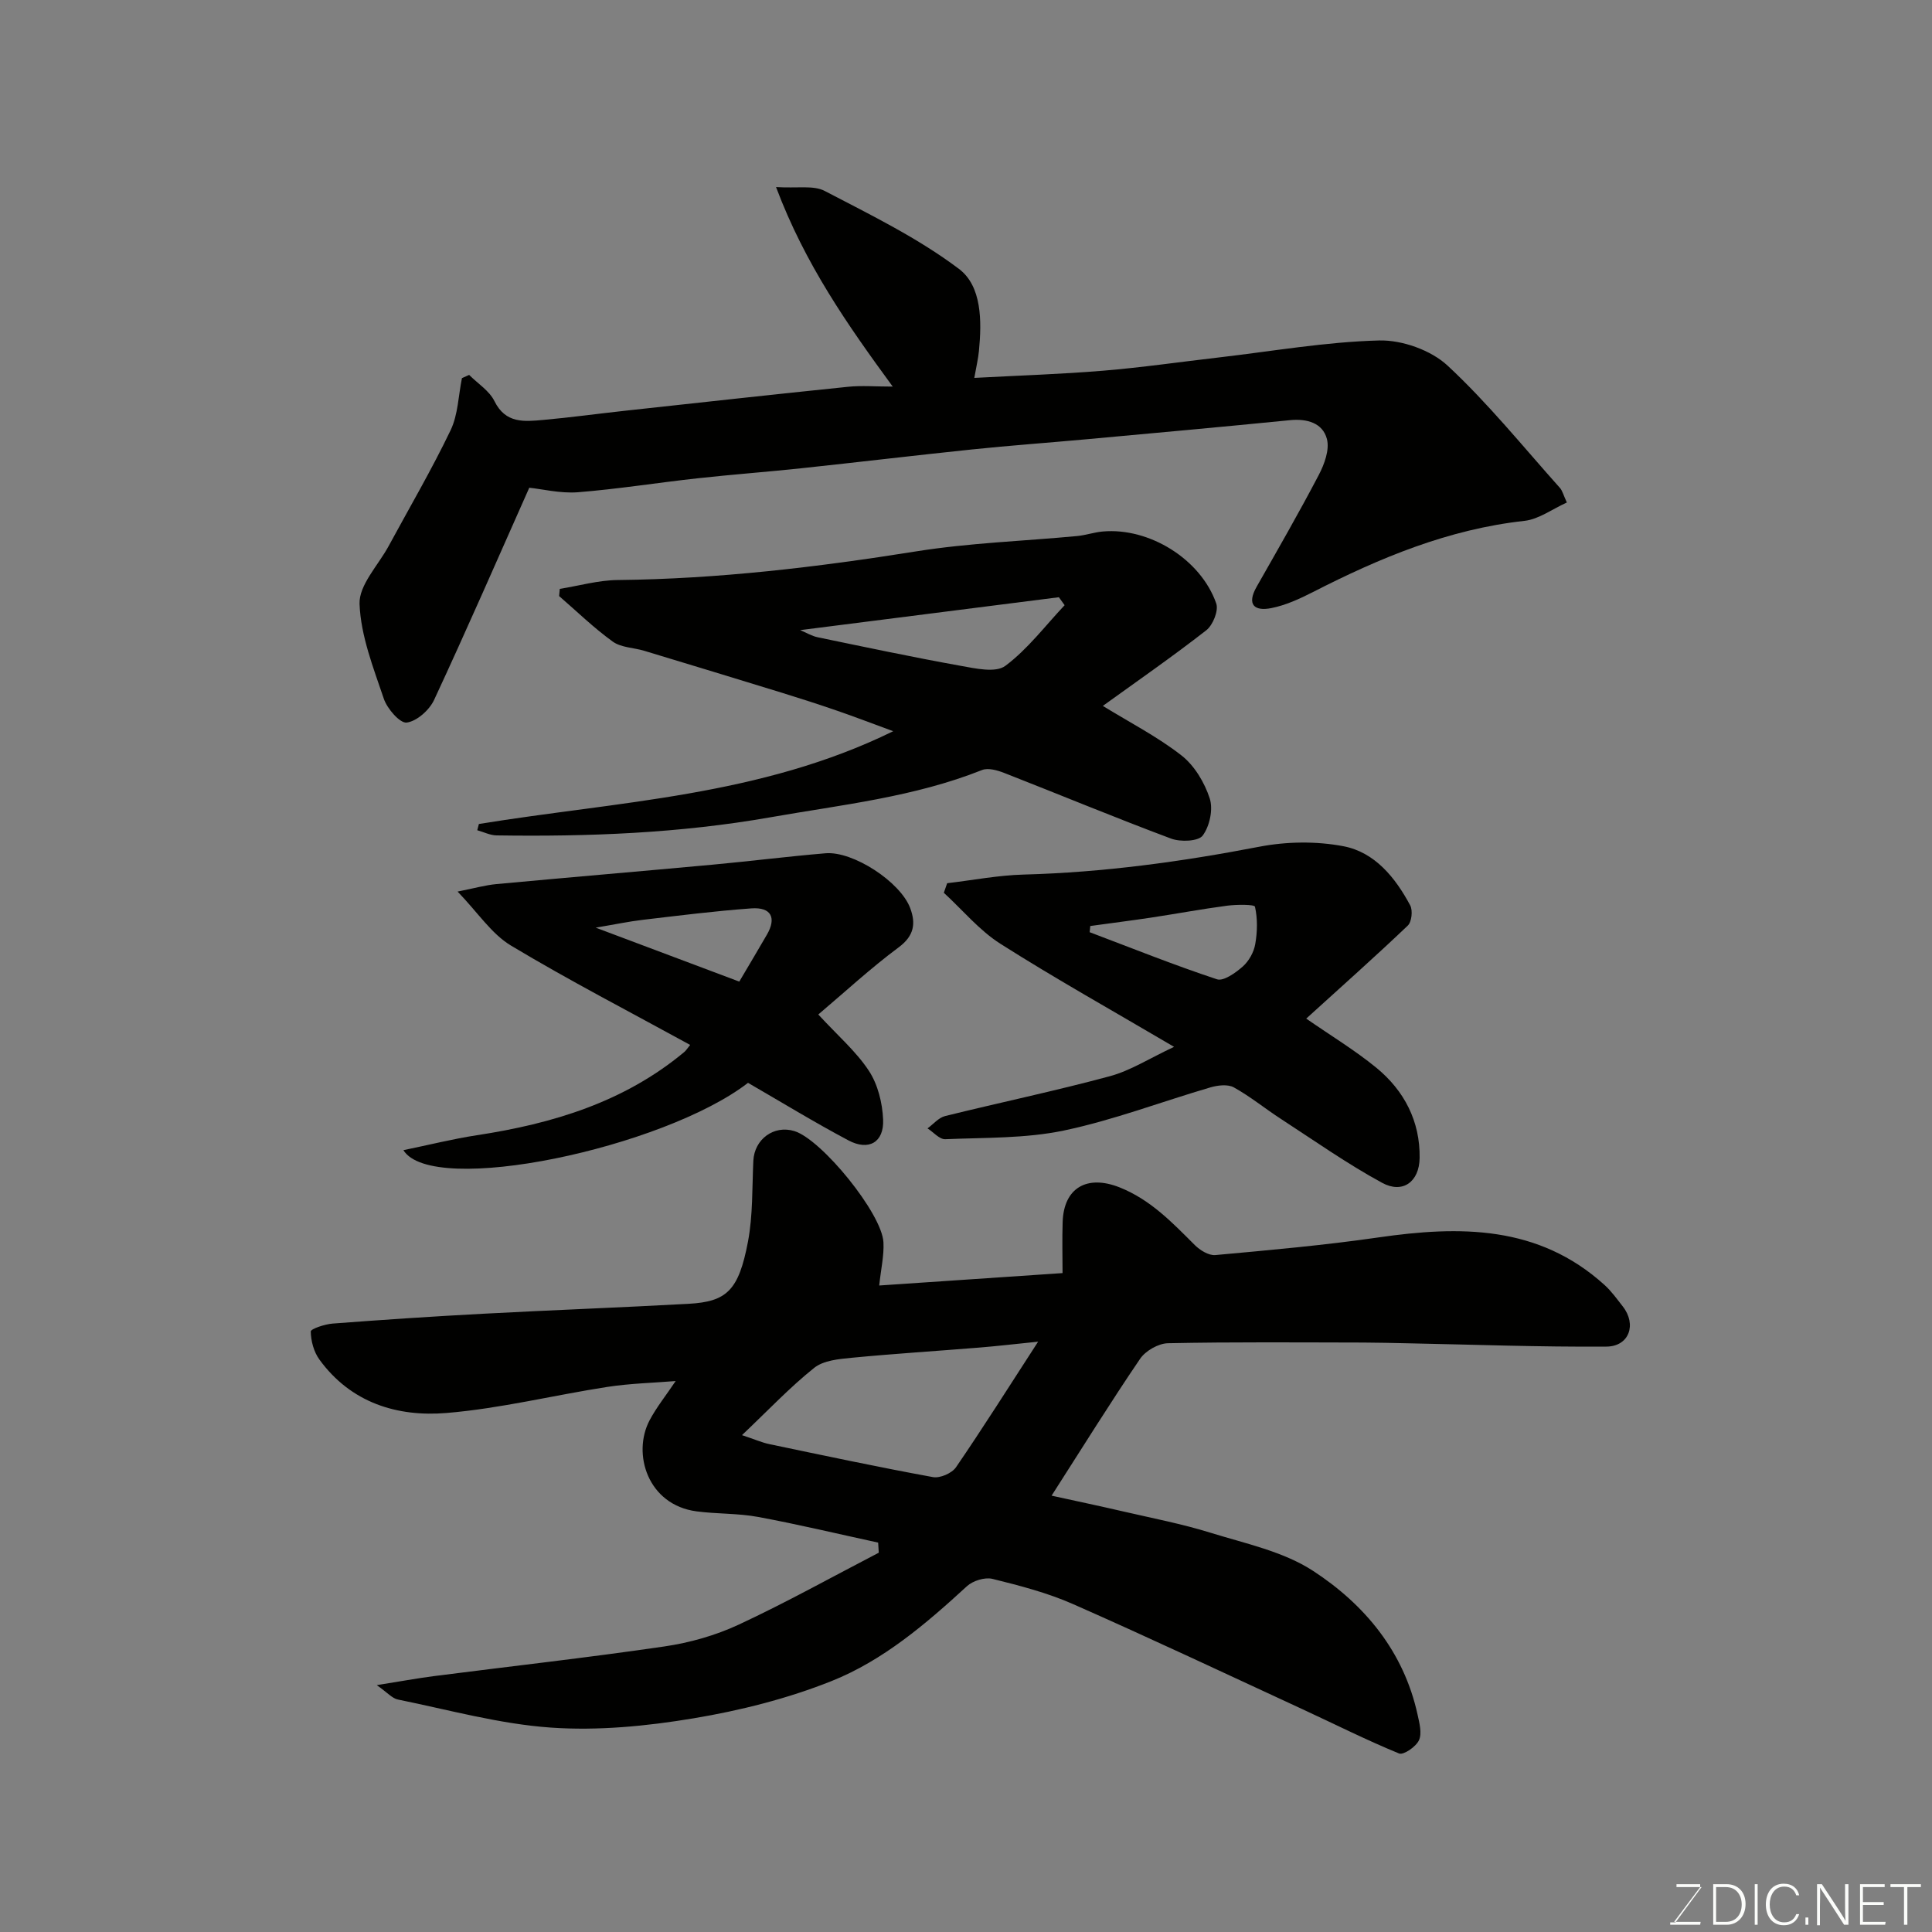 <svg enable-background="new 0 0 400 400" viewBox="0 0 400 400" xmlns="http://www.w3.org/2000/svg"><rect x="0" y="0" width="400" height="400" fill="#808080" stroke="none"/><path d="m78.01 348.89c4.87-.77 8.34-1.42 11.83-1.87 15.91-2.04 31.85-3.82 47.71-6.14 5.25-.77 10.6-2.28 15.4-4.52 9.84-4.58 19.35-9.89 28.99-14.89-.04-.7-.08-1.39-.13-2.09-8.27-1.79-16.51-3.77-24.83-5.31-4.18-.78-8.54-.6-12.77-1.16-10.13-1.34-13.37-11.96-9.71-18.87 1.43-2.69 3.37-5.1 5.39-8.11-4.64.38-9.42.49-14.11 1.21-11.12 1.72-22.13 4.47-33.3 5.4-10.24.86-19.85-2.11-26.35-11.06-1.16-1.59-1.76-3.85-1.79-5.81-.01-.54 2.92-1.52 4.55-1.64 10.35-.79 20.71-1.48 31.07-2.03 14.19-.76 28.4-1.28 42.59-2.06 7.93-.44 10.39-2.76 12.31-12.87 1.03-5.45.85-11.14 1.11-16.73.21-4.48 4.26-7.47 8.5-6.16 5.66 1.75 18.13 17.05 18.44 23.03.14 2.72-.51 5.47-.88 8.94 12.14-.82 24.66-1.67 37.96-2.57 0-3.4-.1-6.98.02-10.57.23-7.12 5.07-9.84 11.78-7.18 6.39 2.54 10.89 7.26 15.56 11.93 1.08 1.08 2.9 2.21 4.27 2.09 11.26-1.03 22.55-2.03 33.74-3.65 16.89-2.44 33.14-2.56 46.83 9.83 1.43 1.29 2.58 2.91 3.78 4.44 2.93 3.72 1.36 8.3-3.39 8.33-13.77.1-27.54-.42-41.3-.69-2.99-.06-5.99-.14-8.98-.15-13.49-.02-26.99-.14-40.48.14-1.98.04-4.64 1.56-5.77 3.22-6.15 9.04-11.91 18.33-18.33 28.34 5.07 1.11 10 2.15 14.92 3.29 6.02 1.39 12.11 2.56 17.99 4.39 7.23 2.24 15.06 3.87 21.24 7.9 10.68 6.97 18.76 16.69 21.62 29.74.38 1.75.95 3.88.29 5.32-.61 1.34-3.21 3.12-4.12 2.74-6.75-2.77-13.28-6.06-19.92-9.13-15.82-7.31-31.59-14.75-47.53-21.78-5.32-2.35-11.06-3.84-16.73-5.24-1.57-.39-4.05.38-5.29 1.52-8.49 7.8-17.33 15.36-28.01 19.63-9.12 3.64-18.88 6.1-28.59 7.72-9.7 1.62-19.76 2.6-29.53 1.92-10.63-.74-21.12-3.67-31.63-5.8-1.2-.21-2.21-1.44-4.42-2.99zm136.92-71.11c-4.93.5-8.49.92-12.05 1.21-8.84.72-17.69 1.27-26.51 2.12-2.68.26-5.86.54-7.8 2.09-5.01 4-9.45 8.71-14.95 13.93 2.74.91 4.17 1.55 5.66 1.86 11.28 2.36 22.55 4.76 33.88 6.83 1.46.27 3.92-.8 4.77-2.04 5.58-8.15 10.85-16.51 17-26z" fill="#010100"/><path d="m109.58 100.98c-6.5 14.62-12.92 29.35-19.7 43.92-.98 2.11-3.58 4.43-5.68 4.7-1.4.17-4.03-2.86-4.73-4.92-2.17-6.42-4.78-13.03-5.03-19.64-.14-3.91 3.85-7.98 6.01-11.96 4.32-7.98 8.92-15.83 12.84-24 1.55-3.23 1.61-7.17 2.35-10.79.5-.22.99-.44 1.49-.67 1.79 1.79 4.18 3.28 5.24 5.43 2.31 4.69 6.2 4.24 10.11 3.89 5.71-.51 11.4-1.3 17.11-1.92 15.33-1.67 30.65-3.37 45.99-4.94 2.8-.29 5.66-.04 9.25-.04-9.38-12.81-18.16-25.35-24.16-41.31 4.39.28 7.74-.42 10.09.81 9.51 4.96 19.29 9.73 27.79 16.14 4.73 3.57 4.73 10.78 4.13 16.96-.15 1.59-.53 3.16-.96 5.6 9.27-.5 17.99-.77 26.66-1.49 8-.66 15.96-1.82 23.94-2.74 11.06-1.28 22.11-3.23 33.2-3.52 4.75-.12 10.72 1.99 14.18 5.2 8.38 7.78 15.62 16.78 23.27 25.33.51.57.7 1.44 1.43 3.02-3.01 1.35-5.8 3.47-8.79 3.8-15.72 1.73-29.93 7.65-43.8 14.75-2.73 1.39-5.62 2.72-8.59 3.31-3.51.7-5.16-.71-3.04-4.43 4.36-7.67 8.76-15.31 12.85-23.12 1.17-2.23 2.28-5.26 1.69-7.47-.87-3.3-4.1-4.24-7.63-3.89-14.06 1.4-28.13 2.67-42.21 3.96-7.86.72-15.74 1.28-23.6 2.1-11.74 1.22-23.47 2.63-35.21 3.88-7.19.77-14.4 1.3-21.59 2.09-8.31.91-16.57 2.24-24.9 2.9-3.64.26-7.39-.68-10-.94z" fill="#010100"/><path d="m99.15 170.6c28.7-4.69 58.23-5.69 85.78-19.21-4.19-1.54-7.82-2.93-11.49-4.2-3.85-1.33-7.72-2.58-11.61-3.78-9.49-2.92-18.98-5.81-28.48-8.68-2.17-.65-4.76-.65-6.48-1.89-3.93-2.83-7.43-6.25-11.11-9.43.05-.5.1-1 .14-1.49 3.99-.64 7.97-1.79 11.96-1.83 20.78-.22 41.3-2.66 61.8-5.93 11.01-1.76 22.24-2.13 33.37-3.18 1.78-.17 3.52-.79 5.31-.94 9.59-.85 20.26 5.71 23.47 14.9.52 1.48-.69 4.48-2.06 5.55-7.04 5.49-14.4 10.59-21.42 15.66 5.69 3.5 11.37 6.41 16.3 10.27 2.68 2.1 4.76 5.6 5.83 8.88.74 2.26-.01 5.75-1.45 7.69-.89 1.21-4.59 1.36-6.53.64-11.59-4.33-23.01-9.08-34.54-13.59-1.43-.56-3.36-1.12-4.63-.61-14.1 5.61-29.02 7.18-43.8 9.78-18.83 3.31-37.71 4.03-56.71 3.75-1.33-.02-2.66-.7-3.99-1.07.12-.44.23-.86.34-1.29zm66.52-40.14c1.29.54 2.41 1.23 3.63 1.48 9.85 2.04 19.69 4.13 29.59 5.91 3.06.55 7.25 1.5 9.25.01 4.64-3.46 8.25-8.29 12.28-12.56-.4-.55-.79-1.1-1.19-1.65-17.77 2.26-35.53 4.52-53.56 6.81z" fill="#010100"/><path d="m196.1 182.86c5.28-.62 10.55-1.65 15.84-1.79 16.44-.44 32.62-2.65 48.76-5.76 5.64-1.09 11.81-1.18 17.43-.11 6.52 1.24 10.76 6.5 13.84 12.25.56 1.05.31 3.42-.51 4.19-6.73 6.41-13.68 12.58-21.02 19.25 5.09 3.53 10.06 6.53 14.51 10.17 5.78 4.74 9.08 11.08 8.97 18.68-.07 4.95-3.51 7.46-7.75 5.16-7.25-3.94-14.03-8.73-20.97-13.24-3.28-2.13-6.34-4.64-9.75-6.53-1.25-.69-3.33-.44-4.84 0-10.12 2.96-20.05 6.77-30.33 8.93-7.97 1.67-16.36 1.45-24.58 1.8-1.19.05-2.44-1.46-3.67-2.24 1.21-.87 2.3-2.22 3.64-2.55 11.35-2.81 22.81-5.2 34.1-8.25 4.28-1.15 8.19-3.69 13.31-6.08-12.75-7.51-24.55-14.1-35.94-21.33-4.38-2.78-7.85-7.01-11.73-10.57.24-.65.47-1.31.69-1.98zm29.63 8.86c-.04.43-.09.85-.13 1.28 8.76 3.31 17.47 6.81 26.36 9.75 1.37.45 3.86-1.34 5.34-2.64 1.26-1.12 2.29-2.95 2.58-4.62.45-2.54.51-5.28-.05-7.76-.11-.5-3.78-.47-5.74-.22-5.31.7-10.59 1.69-15.89 2.49-4.15.62-8.32 1.14-12.47 1.72z" fill="#010100"/><path d="m169.42 210.04c4.07 4.42 7.85 7.66 10.48 11.67 1.85 2.82 2.79 6.64 2.94 10.07.21 4.73-2.98 6.56-7.19 4.32-7.03-3.73-13.84-7.9-20.78-11.91-17.48 13.49-65.35 23.66-71.35 13.94 5.31-1.09 10.22-2.33 15.19-3.09 15.68-2.39 30.5-6.85 42.96-17.23.37-.31.64-.76 1.22-1.47-12.47-6.84-25.02-13.32-37.1-20.57-4.03-2.42-6.85-6.83-11.05-11.18 3.48-.69 5.75-1.34 8.05-1.55 14.88-1.38 29.77-2.64 44.65-4.01 7.83-.72 15.64-1.71 23.48-2.37 5.69-.48 15.5 5.92 17.53 11.36 1.18 3.16.83 5.72-2.37 8.1-5.81 4.32-11.17 9.27-16.66 13.92zm-16.36-6.81c2.09-3.54 3.92-6.61 5.71-9.7 2.04-3.51.91-5.75-3.2-5.46-7.51.54-15 1.49-22.48 2.37-2.84.33-5.64.93-9.76 1.62 10.72 4.03 20.11 7.56 29.73 11.17z" fill="#010100"/><g fill="#fbfcfa"><path d="m346.9 398 5.4-7.3h-5.2v-.6h4.9v.6l-5.4 7.2h5.5l-.1.6h-6.2v-.5z"/><path d="m354.7 390.1h2.8c2.3 0 3.9 1.6 3.9 4.1s-1.6 4.3-3.9 4.3h-2.8zm.6 7.8h2c2.2 0 3.3-1.6 3.3-3.6 0-1.8-1-3.6-3.3-3.6h-2z"/><path d="m363.9 390.1v8.4h-.6v-8.4z"/><path d="m372.5 396.3c-.4 1.3-1.4 2.3-3.2 2.3-2.4 0-3.7-1.9-3.7-4.3 0-2.3 1.2-4.3 3.7-4.3 1.8 0 2.9 1 3.2 2.4h-.6c-.4-1.1-1.1-1.8-2.5-1.8-2.1 0-3 1.9-3 3.7s.9 3.7 3 3.7c1.4 0 2.1-.7 2.5-1.7z"/><path d="m373.8 398.5v-1.5h.6v1.5z"/><path d="m376.2 398.5v-8.4h1c1.3 2 4.4 6.6 4.9 7.6-.1-1.2-.1-2.4-.1-3.8v-3.8h.7v8.4h-.9c-1.2-1.9-4.4-6.8-5-7.7.1 1.1 0 2.3 0 3.9v3.9h-.6z"/><path d="m390 394.4h-4.3v3.5h4.7l-.1.6h-5.2v-8.4h5.1v.6h-4.5v3.1h4.3z"/><path d="m394.2 390.7h-2.8v-.6h6.3v.6h-2.8v7.8h-.7z"/></g></svg>